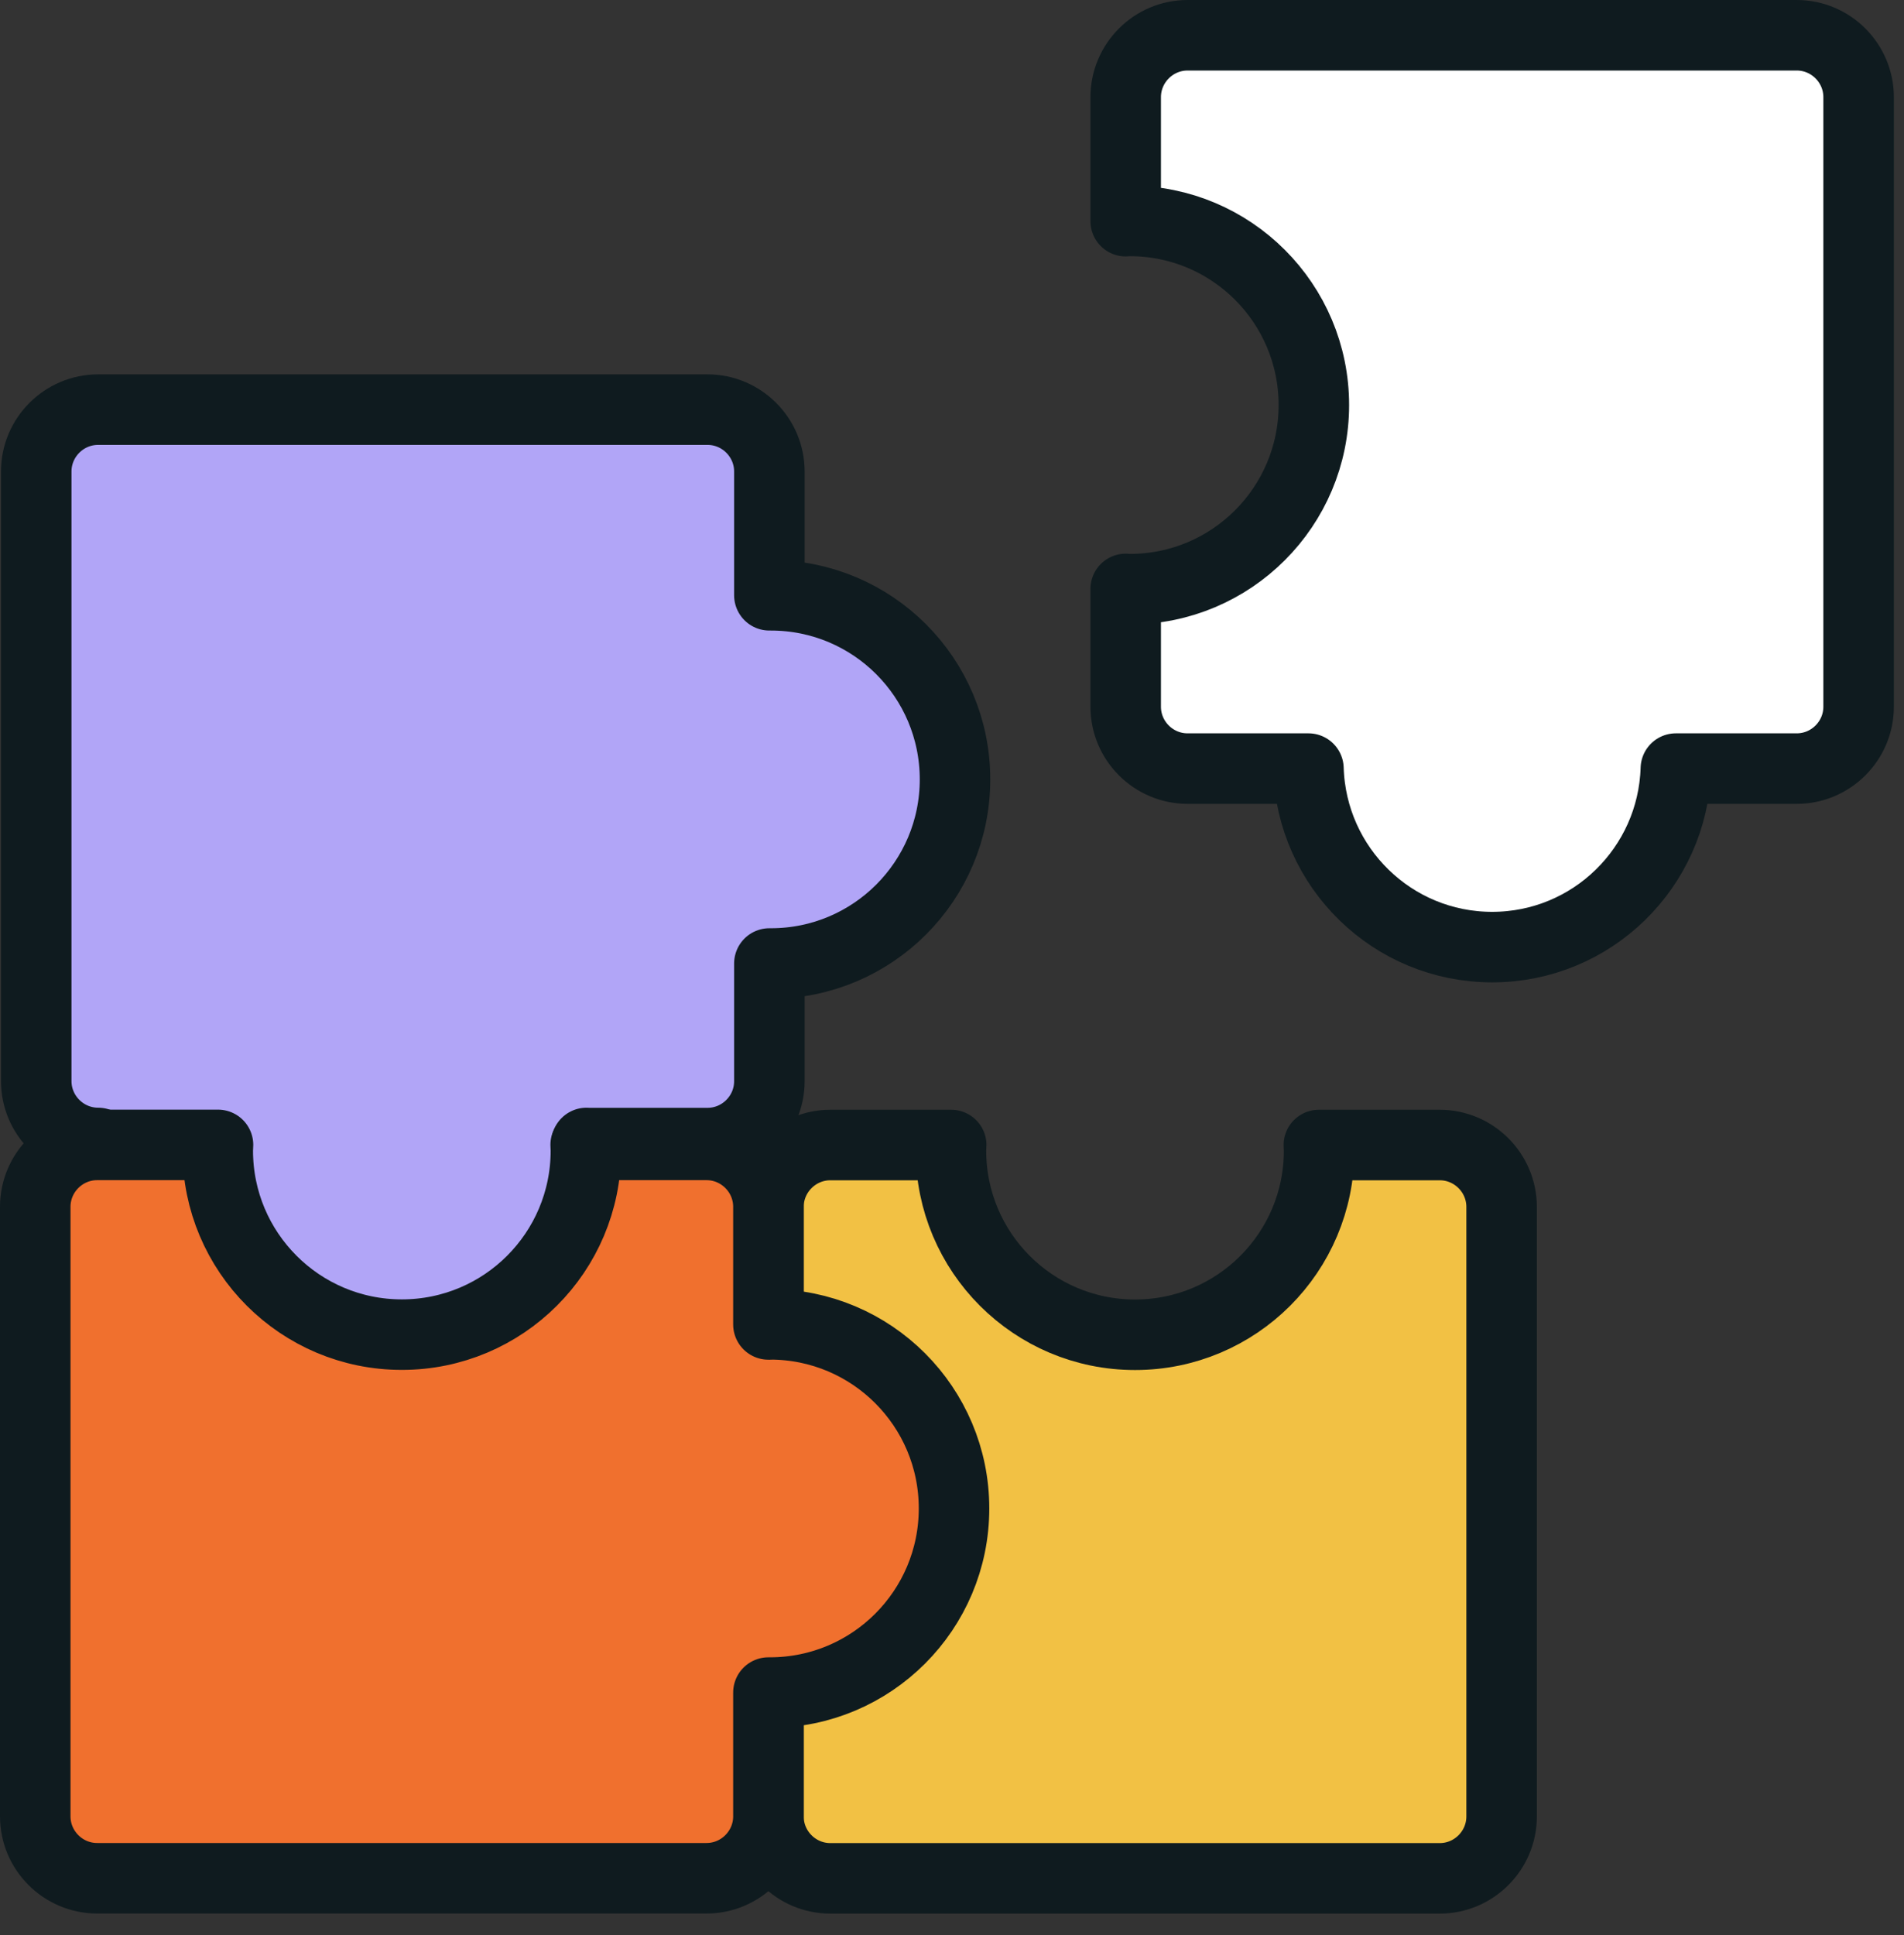 <svg width="62" height="63" viewBox="0 0 62 63" fill="none" xmlns="http://www.w3.org/2000/svg">
<rect x="0" y="0" width="62" height="63" fill="#333333" stroke="none"/>
<path d="M19.102 37.212H23.038C24.147 37.212 25.053 36.306 25.053 35.197V31.366C25.053 31.366 25.088 31.366 25.104 31.366C28.415 31.366 31.098 28.684 31.098 25.373C31.098 22.061 28.415 19.379 25.104 19.379C25.088 19.379 25.069 19.379 25.053 19.379V15.349C25.053 14.24 24.147 13.335 23.038 13.335H3.195C2.086 13.335 1.18 14.24 1.18 15.349V35.193C1.18 36.302 2.086 37.208 3.195 37.208V47.106H19.579C19.579 47.106 19.099 37.485 19.099 37.208L19.102 37.212Z" fill="#B1A5F7" stroke="#0F1B1F" stroke-width="2.296" stroke-linecap="round" stroke-linejoin="round"/>
<path d="M25.023 55.096V59.133C25.023 60.242 25.929 61.148 27.038 61.148H46.882C47.991 61.148 48.897 60.242 48.897 59.133V39.29C48.897 38.181 47.991 37.275 46.882 37.275H42.946C42.946 37.337 42.954 37.396 42.954 37.458C42.954 40.77 40.271 43.452 36.96 43.452C33.649 43.452 30.966 40.77 30.966 37.458C30.966 37.396 30.974 37.337 30.974 37.275H27.038C25.929 37.275 25.023 38.181 25.023 39.29V43.124" fill="#F2C144"/>
<path d="M25.023 55.096V59.133C25.023 60.242 25.929 61.148 27.038 61.148H46.882C47.991 61.148 48.897 60.242 48.897 59.133V39.29C48.897 38.181 47.991 37.275 46.882 37.275H42.946C42.946 37.337 42.954 37.396 42.954 37.458C42.954 40.77 40.271 43.452 36.96 43.452C33.649 43.452 30.966 40.77 30.966 37.458C30.966 37.396 30.974 37.337 30.974 37.275H27.038C25.929 37.275 25.023 38.181 25.023 39.29V43.124" stroke="#0F1B1F" stroke-width="2.296" stroke-linecap="round" stroke-linejoin="round"/>
<path d="M25.073 43.116C25.073 43.116 25.038 43.116 25.022 43.116V39.286C25.022 38.177 24.116 37.271 23.007 37.271H19.071C19.071 37.334 19.079 37.392 19.079 37.455C19.079 40.766 16.396 43.448 13.085 43.448C9.774 43.448 7.091 40.766 7.091 37.455C7.091 37.392 7.099 37.334 7.099 37.271H3.163C2.054 37.271 1.148 38.177 1.148 39.286V59.13C1.148 60.239 2.054 61.145 3.163 61.145H23.007C24.116 61.145 25.022 60.239 25.022 59.13V55.1C25.022 55.1 25.057 55.1 25.073 55.1C28.384 55.1 31.066 52.417 31.066 49.106C31.066 45.795 28.384 43.112 25.073 43.112V43.116Z" fill="#F0702E" stroke="#0F1B1F" stroke-width="2.296" stroke-linecap="round" stroke-linejoin="round"/>
<path d="M58.515 1.148H38.671C37.562 1.148 36.656 2.054 36.656 3.163V7.2C36.703 7.2 36.746 7.192 36.789 7.192C40.1 7.192 42.783 9.875 42.783 13.186C42.783 16.497 40.1 19.18 36.789 19.18C36.742 19.18 36.699 19.176 36.656 19.172V23.007C36.656 24.116 37.562 25.021 38.671 25.021H42.607C42.705 28.247 45.344 30.832 48.589 30.832C51.834 30.832 54.474 28.247 54.571 25.021H58.507C59.616 25.021 60.522 24.116 60.522 23.007V3.163C60.522 2.054 59.616 1.148 58.507 1.148H58.515Z" fill="white" stroke="#0F1B1F" stroke-width="2.296" stroke-linecap="round" stroke-linejoin="round"/>
</svg>
